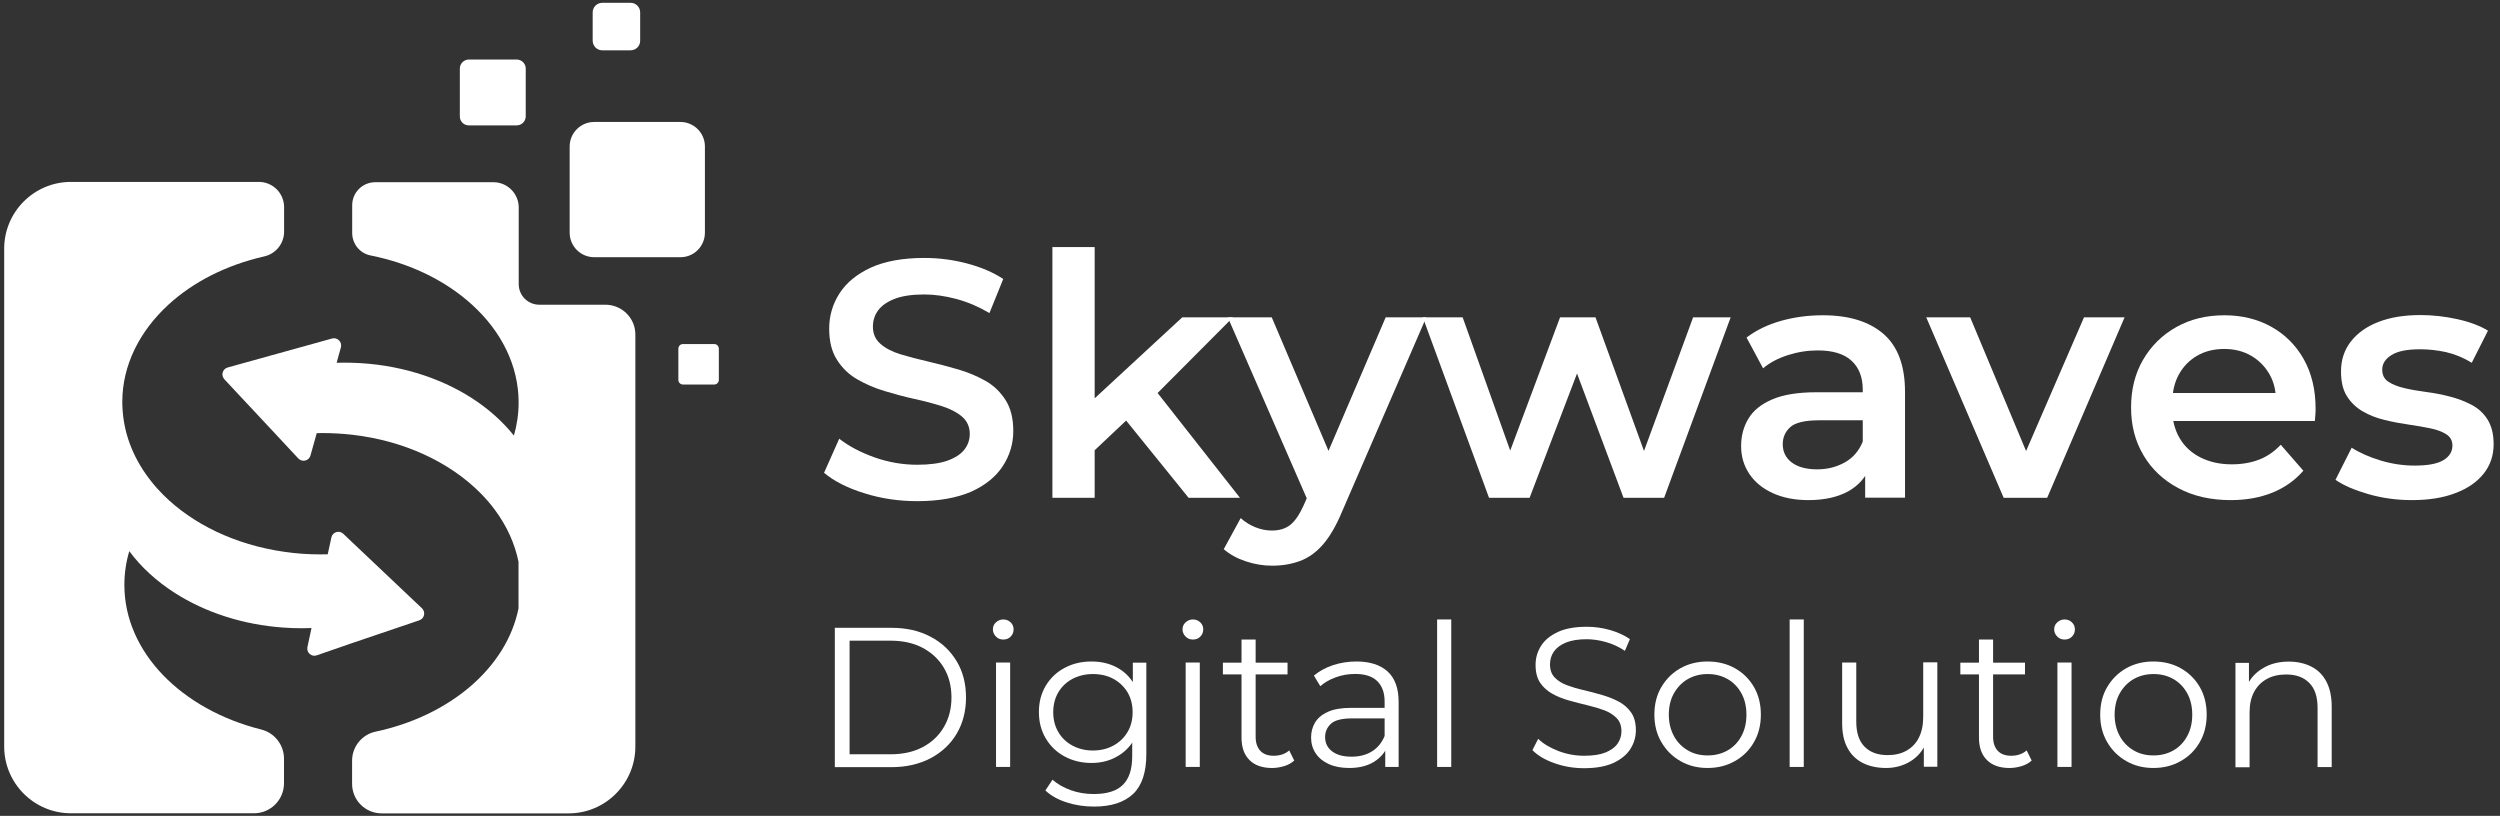 <svg xmlns="http://www.w3.org/2000/svg" width="239" height="78" viewBox="0 0 239 78" fill="none"><rect x="0" y="0" width="239" height="78" fill="#333333" stroke="none"/><path d="M79.81 73.32V60.02H85.23C86.65 60.02 87.89 60.3 88.96 60.87C90.03 61.429 90.86 62.219 91.46 63.219C92.06 64.219 92.35 65.37 92.35 66.68C92.35 67.99 92.05 69.139 91.46 70.139C90.87 71.139 90.03 71.919 88.96 72.49C87.89 73.049 86.64 73.34 85.23 73.34H79.81V73.32ZM81.22 72.109H85.15C86.33 72.109 87.35 71.879 88.22 71.419C89.09 70.96 89.76 70.32 90.24 69.499C90.72 68.68 90.96 67.74 90.96 66.68C90.96 65.6 90.72 64.659 90.24 63.849C89.76 63.039 89.08 62.4 88.22 61.94C87.35 61.48 86.33 61.249 85.15 61.249H81.22V72.109Z" fill="white"></path><path d="M95.91 61.14C95.63 61.14 95.4 61.05 95.21 60.85C95.02 60.66 94.92 60.43 94.92 60.17C94.92 59.9 95.01 59.68 95.21 59.5C95.41 59.32 95.63 59.22 95.91 59.22C96.19 59.22 96.42 59.31 96.61 59.49C96.8 59.67 96.9 59.89 96.9 60.16C96.9 60.44 96.81 60.67 96.62 60.86C96.44 61.05 96.2 61.14 95.91 61.14ZM95.22 73.32V63.34H96.57V73.32H95.22Z" fill="white"></path><path d="M104.349 72.939C103.399 72.939 102.539 72.729 101.779 72.319C101.019 71.909 100.419 71.339 99.979 70.599C99.539 69.869 99.319 69.019 99.319 68.069C99.319 67.119 99.539 66.279 99.979 65.549C100.419 64.819 101.019 64.249 101.779 63.849C102.539 63.439 103.399 63.239 104.349 63.239C105.239 63.239 106.029 63.419 106.739 63.789C107.449 64.159 108.009 64.699 108.429 65.419C108.849 66.139 109.059 67.019 109.059 68.059C109.059 69.099 108.849 69.979 108.429 70.699C108.009 71.419 107.449 71.969 106.739 72.349C106.029 72.749 105.229 72.939 104.349 72.939ZM104.589 77.109C103.679 77.109 102.799 76.979 101.969 76.709C101.129 76.439 100.459 76.059 99.939 75.569L100.619 74.539C101.089 74.959 101.669 75.289 102.359 75.539C103.049 75.789 103.779 75.909 104.559 75.909C105.829 75.909 106.759 75.619 107.349 75.029C107.949 74.439 108.239 73.529 108.239 72.279V69.789L108.429 68.079L108.299 66.369V63.349H109.589V72.109C109.589 73.829 109.169 75.099 108.329 75.899C107.479 76.699 106.239 77.109 104.589 77.109ZM104.479 71.749C105.209 71.749 105.869 71.589 106.439 71.279C107.009 70.969 107.459 70.539 107.789 69.989C108.119 69.439 108.279 68.799 108.279 68.079C108.279 67.359 108.109 66.719 107.789 66.179C107.459 65.639 107.009 65.209 106.439 64.899C105.869 64.589 105.219 64.439 104.479 64.439C103.759 64.439 103.109 64.599 102.529 64.899C101.949 65.209 101.499 65.639 101.179 66.179C100.859 66.719 100.689 67.359 100.689 68.079C100.689 68.799 100.849 69.439 101.179 69.989C101.499 70.539 101.949 70.969 102.529 71.279C103.109 71.589 103.759 71.749 104.479 71.749Z" fill="white"></path><path d="M114.04 61.14C113.76 61.14 113.53 61.05 113.34 60.85C113.15 60.66 113.05 60.43 113.05 60.17C113.05 59.9 113.14 59.68 113.34 59.5C113.54 59.32 113.76 59.22 114.04 59.22C114.32 59.22 114.55 59.31 114.74 59.49C114.93 59.67 115.03 59.89 115.03 60.16C115.03 60.44 114.94 60.67 114.75 60.86C114.57 61.05 114.33 61.14 114.04 61.14ZM113.35 73.32V63.34H114.7V73.32H113.35Z" fill="white"></path><path d="M116.909 64.47V63.35H123.089V64.47H116.909ZM121.619 73.42C120.679 73.42 119.959 73.17 119.449 72.66C118.939 72.15 118.689 71.44 118.689 70.51V61.14H120.039V70.43C120.039 71.01 120.189 71.46 120.489 71.78C120.789 72.1 121.219 72.25 121.769 72.25C122.359 72.25 122.859 72.08 123.249 71.74L123.729 72.71C123.459 72.95 123.139 73.13 122.769 73.24C122.399 73.35 122.009 73.42 121.619 73.42Z" fill="white"></path><path d="M128.99 73.419C128.24 73.419 127.59 73.299 127.04 73.049C126.49 72.799 126.07 72.459 125.78 72.019C125.49 71.579 125.34 71.079 125.34 70.509C125.34 69.989 125.46 69.519 125.71 69.089C125.96 68.669 126.36 68.319 126.93 68.059C127.49 67.799 128.25 67.669 129.2 67.669H132.64V68.679H129.24C128.28 68.679 127.61 68.849 127.24 69.189C126.87 69.529 126.68 69.959 126.68 70.459C126.68 71.029 126.9 71.489 127.35 71.829C127.79 72.169 128.41 72.339 129.21 72.339C129.97 72.339 130.63 72.169 131.18 71.819C131.73 71.469 132.13 70.969 132.39 70.309L132.69 71.239C132.44 71.899 132 72.419 131.37 72.819C130.73 73.219 129.94 73.419 128.99 73.419ZM132.43 73.319V71.119L132.37 70.759V67.069C132.37 66.219 132.13 65.569 131.66 65.109C131.18 64.649 130.48 64.429 129.54 64.429C128.89 64.429 128.28 64.539 127.7 64.749C127.12 64.959 126.62 65.249 126.22 65.599L125.61 64.589C126.12 64.159 126.72 63.829 127.43 63.589C128.14 63.359 128.89 63.239 129.67 63.239C130.96 63.239 131.96 63.559 132.66 64.199C133.36 64.839 133.71 65.809 133.71 67.119V73.319H132.43Z" fill="white"></path><path d="M137.39 73.32V59.22H138.74V73.32H137.39Z" fill="white"></path><path d="M151.44 73.44C150.45 73.44 149.5 73.28 148.6 72.96C147.69 72.64 146.99 72.22 146.5 71.71L147.05 70.63C147.52 71.09 148.15 71.47 148.94 71.78C149.73 72.09 150.57 72.25 151.44 72.25C152.28 72.25 152.96 72.15 153.48 71.94C154 71.73 154.39 71.45 154.64 71.09C154.89 70.73 155.01 70.34 155.01 69.91C155.01 69.39 154.86 68.97 154.56 68.66C154.26 68.35 153.87 68.09 153.39 67.91C152.91 67.73 152.38 67.57 151.79 67.43C151.2 67.29 150.62 67.14 150.04 66.98C149.46 66.82 148.92 66.61 148.43 66.34C147.94 66.07 147.55 65.72 147.25 65.29C146.95 64.85 146.8 64.28 146.8 63.57C146.8 62.91 146.97 62.31 147.32 61.75C147.67 61.2 148.2 60.76 148.93 60.42C149.65 60.08 150.58 59.92 151.7 59.92C152.45 59.92 153.19 60.02 153.92 60.23C154.65 60.44 155.29 60.73 155.82 61.1L155.34 62.22C154.77 61.84 154.17 61.56 153.53 61.38C152.89 61.2 152.27 61.11 151.68 61.11C150.88 61.11 150.22 61.22 149.7 61.43C149.18 61.65 148.8 61.93 148.55 62.29C148.3 62.65 148.18 63.06 148.18 63.52C148.18 64.04 148.33 64.46 148.63 64.77C148.93 65.08 149.32 65.33 149.81 65.51C150.3 65.69 150.83 65.85 151.42 65.98C152 66.12 152.58 66.27 153.16 66.44C153.74 66.61 154.27 66.82 154.76 67.08C155.25 67.34 155.64 67.69 155.94 68.12C156.24 68.55 156.39 69.12 156.39 69.81C156.39 70.46 156.21 71.06 155.86 71.61C155.51 72.16 154.96 72.6 154.24 72.94C153.51 73.27 152.58 73.44 151.44 73.44Z" fill="white"></path><path d="M163.239 73.419C162.279 73.419 161.409 73.199 160.649 72.759C159.879 72.319 159.279 71.719 158.829 70.949C158.379 70.179 158.159 69.309 158.159 68.319C158.159 67.319 158.379 66.439 158.829 65.679C159.279 64.919 159.879 64.319 160.639 63.889C161.399 63.459 162.269 63.239 163.239 63.239C164.229 63.239 165.109 63.459 165.869 63.889C166.629 64.319 167.239 64.919 167.679 65.679C168.119 66.439 168.339 67.319 168.339 68.319C168.339 69.309 168.119 70.189 167.679 70.949C167.239 71.719 166.639 72.319 165.859 72.759C165.089 73.199 164.209 73.419 163.239 73.419ZM163.239 72.219C163.959 72.219 164.599 72.059 165.159 71.739C165.719 71.419 166.159 70.959 166.479 70.369C166.799 69.779 166.959 69.099 166.959 68.329C166.959 67.539 166.799 66.859 166.479 66.279C166.159 65.699 165.719 65.239 165.159 64.919C164.599 64.599 163.969 64.439 163.259 64.439C162.549 64.439 161.919 64.599 161.359 64.919C160.799 65.239 160.359 65.699 160.029 66.279C159.699 66.859 159.539 67.549 159.539 68.329C159.539 69.099 159.709 69.779 160.029 70.369C160.349 70.959 160.799 71.409 161.359 71.739C161.919 72.069 162.539 72.219 163.239 72.219Z" fill="white"></path><path d="M171.09 73.32V59.22H172.44V73.32H171.09Z" fill="white"></path><path d="M180.319 73.419C179.469 73.419 178.729 73.259 178.099 72.949C177.469 72.629 176.969 72.159 176.629 71.519C176.279 70.889 176.109 70.099 176.109 69.139V63.339H177.459V68.979C177.459 70.039 177.719 70.849 178.249 71.379C178.779 71.919 179.509 72.189 180.459 72.189C181.159 72.189 181.759 72.049 182.269 71.759C182.779 71.469 183.179 71.059 183.449 70.509C183.719 69.969 183.859 69.309 183.859 68.549V63.319H185.209V73.299H183.919V70.559L184.129 71.049C183.809 71.779 183.319 72.359 182.659 72.769C181.999 73.179 181.209 73.419 180.319 73.419Z" fill="white"></path><path d="M187.409 64.47V63.35H193.589V64.47H187.409ZM192.119 73.42C191.179 73.42 190.459 73.17 189.949 72.66C189.439 72.15 189.189 71.44 189.189 70.51V61.14H190.539V70.43C190.539 71.01 190.689 71.46 190.989 71.78C191.289 72.1 191.719 72.25 192.269 72.25C192.859 72.25 193.359 72.08 193.749 71.74L194.229 72.71C193.959 72.95 193.639 73.13 193.269 73.24C192.899 73.35 192.519 73.42 192.119 73.42Z" fill="white"></path><path d="M197.37 61.14C197.09 61.14 196.86 61.05 196.67 60.85C196.48 60.66 196.38 60.43 196.38 60.17C196.38 59.9 196.47 59.68 196.67 59.5C196.87 59.32 197.09 59.22 197.37 59.22C197.65 59.22 197.88 59.31 198.07 59.49C198.26 59.67 198.36 59.89 198.36 60.16C198.36 60.44 198.27 60.67 198.08 60.86C197.9 61.05 197.66 61.14 197.37 61.14ZM196.69 73.32V63.34H198.04V73.32H196.69Z" fill="white"></path><path d="M205.859 73.419C204.899 73.419 204.029 73.199 203.269 72.759C202.499 72.319 201.899 71.719 201.449 70.949C200.999 70.179 200.779 69.309 200.779 68.319C200.779 67.319 200.999 66.439 201.449 65.679C201.899 64.919 202.499 64.319 203.259 63.889C204.019 63.459 204.889 63.239 205.859 63.239C206.849 63.239 207.729 63.459 208.489 63.889C209.249 64.319 209.859 64.919 210.299 65.679C210.739 66.439 210.959 67.319 210.959 68.319C210.959 69.309 210.739 70.189 210.299 70.949C209.859 71.719 209.259 72.319 208.479 72.759C207.709 73.199 206.839 73.419 205.859 73.419ZM205.859 72.219C206.579 72.219 207.219 72.059 207.779 71.739C208.339 71.419 208.779 70.959 209.099 70.369C209.419 69.779 209.579 69.099 209.579 68.329C209.579 67.539 209.419 66.859 209.099 66.279C208.779 65.699 208.339 65.239 207.779 64.919C207.219 64.599 206.589 64.439 205.879 64.439C205.169 64.439 204.539 64.599 203.979 64.919C203.419 65.239 202.979 65.699 202.649 66.279C202.319 66.859 202.159 67.549 202.159 68.329C202.159 69.099 202.329 69.779 202.649 70.369C202.969 70.959 203.419 71.409 203.979 71.739C204.539 72.069 205.169 72.219 205.859 72.219Z" fill="white"></path><path d="M218.81 63.25C219.62 63.25 220.33 63.41 220.95 63.72C221.57 64.03 222.05 64.5 222.39 65.14C222.73 65.78 222.91 66.57 222.91 67.53V73.33H221.56V67.67C221.56 66.62 221.3 65.82 220.77 65.29C220.24 64.75 219.51 64.48 218.56 64.48C217.85 64.48 217.23 64.62 216.71 64.91C216.18 65.2 215.78 65.61 215.49 66.15C215.2 66.69 215.06 67.34 215.06 68.1V73.35H213.71V63.37H215V66.11L214.79 65.6C215.11 64.88 215.61 64.31 216.31 63.9C217.01 63.46 217.84 63.25 218.81 63.25Z" fill="white"></path><path d="M87.69 47.91C85.92 47.91 84.23 47.66 82.62 47.15C81 46.65 79.72 45.99 78.78 45.2L80.23 41.94C81.14 42.65 82.25 43.24 83.59 43.72C84.92 44.19 86.29 44.43 87.69 44.43C88.87 44.43 89.83 44.3 90.57 44.04C91.3 43.78 91.84 43.43 92.19 42.99C92.53 42.55 92.71 42.05 92.71 41.49C92.71 40.8 92.46 40.25 91.97 39.83C91.48 39.41 90.83 39.08 90.05 38.83C89.26 38.58 88.39 38.35 87.43 38.14C86.47 37.93 85.51 37.67 84.55 37.38C83.59 37.09 82.72 36.71 81.93 36.25C81.14 35.79 80.5 35.17 80.01 34.39C79.51 33.61 79.27 32.62 79.27 31.42C79.27 30.19 79.6 29.07 80.26 28.04C80.92 27.02 81.92 26.2 83.26 25.58C84.61 24.97 86.31 24.66 88.38 24.66C89.74 24.66 91.08 24.83 92.42 25.18C93.76 25.53 94.92 26.02 95.91 26.67L94.59 29.93C93.58 29.33 92.53 28.88 91.46 28.59C90.38 28.3 89.35 28.15 88.36 28.15C87.2 28.15 86.25 28.29 85.53 28.57C84.81 28.85 84.28 29.22 83.95 29.67C83.62 30.12 83.45 30.64 83.45 31.22C83.45 31.91 83.69 32.46 84.18 32.88C84.66 33.3 85.3 33.63 86.09 33.87C86.88 34.11 87.75 34.34 88.72 34.56C89.69 34.79 90.65 35.04 91.61 35.32C92.57 35.6 93.44 35.97 94.23 36.42C95.02 36.87 95.65 37.49 96.14 38.26C96.63 39.03 96.87 40.02 96.87 41.2C96.87 42.41 96.54 43.52 95.88 44.54C95.22 45.56 94.22 46.38 92.86 47C91.47 47.6 89.76 47.91 87.69 47.91Z" fill="white"></path><path d="M100.61 47.59V23.62H104.65V47.59H100.61ZM103.91 43.74L104.01 38.67L113.02 30.34H117.87L110.21 38.03L108.08 39.81L103.91 43.74ZM113.63 47.59L107.33 39.8L109.88 36.57L118.54 47.59H113.63Z" fill="white"></path><path d="M121.61 54.08C120.77 54.08 119.93 53.94 119.09 53.66C118.25 53.38 117.55 52.99 116.99 52.5L118.61 49.53C119.02 49.9 119.48 50.19 120 50.4C120.52 50.61 121.04 50.72 121.58 50.72C122.31 50.72 122.9 50.54 123.36 50.17C123.82 49.8 124.23 49.19 124.62 48.33L125.62 46.07L125.94 45.59L132.47 30.34H136.35L128.27 48.98C127.73 50.27 127.13 51.3 126.48 52.05C125.83 52.8 125.09 53.33 124.28 53.63C123.47 53.93 122.58 54.08 121.61 54.08ZM125.17 48.2L117.38 30.34H121.58L127.91 45.23L125.17 48.2Z" fill="white"></path><path d="M142.351 47.59L136.021 30.34H139.831L145.26 45.55H143.451L149.141 30.34H152.531L158.051 45.55H156.271L161.861 30.34H165.451L159.09 47.59H155.211L150.171 34.12H151.37L146.23 47.59H142.351Z" fill="white"></path><path d="M172.88 47.81C171.59 47.81 170.46 47.59 169.49 47.15C168.52 46.71 167.77 46.1 167.24 45.31C166.71 44.52 166.45 43.64 166.45 42.64C166.45 41.67 166.68 40.8 167.15 40.02C167.61 39.25 168.37 38.63 169.43 38.18C170.48 37.73 171.89 37.5 173.63 37.5H178.64V40.18H173.92C172.54 40.18 171.62 40.4 171.14 40.84C170.66 41.28 170.43 41.83 170.43 42.47C170.43 43.2 170.72 43.78 171.3 44.22C171.88 44.65 172.69 44.87 173.72 44.87C174.71 44.87 175.6 44.64 176.39 44.19C177.18 43.74 177.74 43.07 178.09 42.19L178.77 44.61C178.38 45.62 177.69 46.41 176.69 46.97C175.67 47.53 174.41 47.81 172.88 47.81ZM178.31 47.59V44.1L178.08 43.36V37.25C178.08 36.07 177.72 35.14 177.01 34.49C176.3 33.83 175.22 33.5 173.78 33.5C172.81 33.5 171.86 33.65 170.92 33.95C169.98 34.25 169.19 34.67 168.55 35.21L166.97 32.27C167.9 31.56 169 31.03 170.28 30.67C171.56 30.31 172.89 30.14 174.27 30.14C176.77 30.14 178.7 30.74 180.07 31.93C181.44 33.13 182.12 34.97 182.12 37.47V47.58H178.31V47.59Z" fill="white"></path><path d="M191.55 47.59L184.15 30.34H188.35L194.71 45.55H192.64L199.23 30.34H203.11L195.71 47.59H191.55Z" fill="white"></path><path d="M213.26 47.81C211.34 47.81 209.67 47.43 208.24 46.66C206.81 45.9 205.7 44.85 204.91 43.51C204.12 42.18 203.73 40.66 203.73 38.96C203.73 37.24 204.11 35.71 204.88 34.39C205.65 33.07 206.7 32.03 208.05 31.27C209.4 30.51 210.93 30.14 212.65 30.14C214.33 30.14 215.83 30.51 217.14 31.24C218.45 31.97 219.49 33.01 220.24 34.34C220.99 35.68 221.37 37.25 221.37 39.06C221.37 39.23 221.37 39.43 221.35 39.64C221.34 39.86 221.32 40.06 221.3 40.25H206.92V37.57H219.16L217.58 38.41C217.6 37.42 217.4 36.55 216.97 35.79C216.54 35.04 215.95 34.44 215.21 34.01C214.47 33.58 213.61 33.36 212.64 33.36C211.65 33.36 210.78 33.58 210.04 34.01C209.3 34.44 208.72 35.04 208.3 35.8C207.88 36.56 207.67 37.46 207.67 38.5V39.15C207.67 40.18 207.91 41.1 208.38 41.9C208.85 42.7 209.52 43.31 210.38 43.74C211.24 44.17 212.23 44.39 213.35 44.39C214.32 44.39 215.19 44.24 215.97 43.94C216.75 43.64 217.43 43.16 218.04 42.52L220.2 45C219.42 45.9 218.45 46.6 217.28 47.08C216.11 47.56 214.77 47.81 213.26 47.81Z" fill="white"></path><path d="M230.571 47.81C229.131 47.81 227.741 47.62 226.421 47.24C225.101 46.86 224.051 46.41 223.271 45.87L224.821 42.8C225.601 43.3 226.521 43.7 227.601 44.03C228.681 44.35 229.75 44.51 230.83 44.51C232.1 44.51 233.02 44.34 233.59 43.99C234.16 43.65 234.451 43.18 234.451 42.6C234.451 42.13 234.26 41.77 233.87 41.52C233.48 41.27 232.981 41.08 232.351 40.95C231.721 40.82 231.03 40.7 230.27 40.59C229.51 40.48 228.74 40.34 227.98 40.15C227.22 39.97 226.52 39.7 225.9 39.34C225.27 38.98 224.771 38.51 224.381 37.9C223.991 37.3 223.801 36.5 223.801 35.51C223.801 34.41 224.111 33.46 224.741 32.65C225.371 31.84 226.24 31.22 227.37 30.78C228.5 30.34 229.841 30.12 231.391 30.12C232.551 30.12 233.731 30.25 234.911 30.51C236.091 30.77 237.081 31.14 237.851 31.61L236.3 34.68C235.48 34.18 234.66 33.85 233.83 33.66C233 33.48 232.18 33.39 231.36 33.39C230.13 33.39 229.221 33.57 228.631 33.94C228.041 34.31 227.741 34.77 227.741 35.33C227.741 35.85 227.931 36.23 228.321 36.49C228.711 36.75 229.21 36.95 229.84 37.1C230.46 37.25 231.161 37.37 231.921 37.47C232.681 37.57 233.441 37.71 234.201 37.91C234.951 38.1 235.651 38.37 236.281 38.7C236.911 39.03 237.431 39.5 237.811 40.11C238.191 40.72 238.391 41.5 238.391 42.47C238.391 43.55 238.071 44.48 237.441 45.28C236.801 46.08 235.91 46.7 234.74 47.14C233.58 47.59 232.191 47.81 230.571 47.81Z" fill="white"></path><path d="M57.87 29.13H51.55C50.47 29.13 49.59 28.25 49.59 27.17V19.84C49.59 18.5 48.5 17.42 47.17 17.42H35.87C34.66 17.42 33.67 18.4 33.67 19.62V22.27C33.67 23.31 34.4 24.22 35.42 24.42C39.28 25.19 42.66 26.87 45.15 29.15C47.92 31.68 49.58 34.93 49.58 38.49C49.58 39.57 49.42 40.63 49.13 41.64C48.04 40.28 46.67 39.06 45.08 38.04C41.96 36.05 38 34.8 33.66 34.68C33.42 34.67 33.18 34.67 32.94 34.67C32.68 34.67 32.43 34.68 32.18 34.68L32.59 33.21C32.73 32.7 32.26 32.22 31.75 32.36L27.14 33.64L21.77 35.13C21.27 35.27 21.1 35.88 21.45 36.26L22.3 37.17L26.6 41.77L27.14 42.35L28.52 43.83C28.88 44.22 29.54 44.06 29.68 43.55L30.28 41.41C30.47 41.41 30.65 41.4 30.84 41.4C31.8 41.4 32.74 41.46 33.66 41.56C38.63 42.13 42.96 44.17 45.88 47.09C46.41 47.62 46.9 48.18 47.33 48.77C48.44 50.27 49.21 51.94 49.57 53.71V56.17V58.16C48.43 63.84 43 68.44 35.89 69.95C34.59 70.23 33.66 71.39 33.66 72.72V74.93C33.66 76.5 34.93 77.76 36.49 77.76H49.57H54.35C57.88 77.76 60.74 74.9 60.74 71.37V32.01C60.76 30.42 59.46 29.13 57.87 29.13Z" fill="url(#paint0_linear_21_3705)"></path><path d="M40.09 59.3C40.58 59.13 40.71 58.51 40.34 58.15L39.65 57.5L34.57 52.69L33.68 51.85L32.82 51.03C32.43 50.66 31.79 50.86 31.68 51.38L31.33 52.99C31.09 53 30.87 53 30.64 53C29.45 53 28.29 52.92 27.16 52.75C22.47 52.08 18.39 50.09 15.6 47.3C15.19 46.89 14.81 46.47 14.46 46.02C12.89 44.05 11.92 41.77 11.73 39.33C11.71 39.04 11.69 38.75 11.69 38.45C11.69 34.89 13.36 31.64 16.12 29.11C18.48 26.95 21.65 25.33 25.27 24.51C26.37 24.26 27.16 23.28 27.16 22.15V19.81C27.16 18.47 26.08 17.39 24.74 17.39H6.79C3.26 17.39 0.4 20.25 0.4 23.78V29.11V71.36C0.4 74.89 3.26 77.75 6.79 77.75H24.28C25.87 77.75 27.15 76.46 27.15 74.88V72.53C27.15 71.21 26.25 70.06 24.97 69.74C17.38 67.84 11.89 62.37 11.89 55.92C11.89 54.81 12.05 53.73 12.36 52.69C13.49 54.22 14.97 55.57 16.72 56.69C19.6 58.53 23.2 59.73 27.14 60C27.7 60.04 28.28 60.06 28.85 60.06C29.16 60.06 29.47 60.05 29.78 60.04L29.39 61.86C29.28 62.38 29.78 62.83 30.28 62.65L33.66 61.48L40.09 59.3Z" fill="url(#paint1_linear_21_3705)"></path><path d="M67.39 22.239V14.009C67.39 12.709 66.34 11.659 65.04 11.659H56.81C55.51 11.659 54.46 12.709 54.46 14.009V17.409V22.239C54.46 23.539 55.51 24.589 56.81 24.589H60.76H65.04C66.34 24.599 67.39 23.539 67.39 22.239Z" fill="url(#paint2_linear_21_3705)"></path><path d="M44.83 11.989H49.39C49.46 11.989 49.53 11.979 49.6 11.96C49.98 11.87 50.26 11.52 50.26 11.12V6.559C50.26 6.149 49.98 5.809 49.6 5.719C49.53 5.699 49.46 5.689 49.39 5.689H44.83C44.35 5.689 43.96 6.079 43.96 6.559V11.12C43.95 11.6 44.34 11.989 44.83 11.989Z" fill="url(#paint3_linear_21_3705)"></path><path d="M57.57 4.81H60.29C60.79 4.81 61.2 4.4 61.2 3.9V1.18C61.2 0.68 60.79 0.27 60.29 0.27H57.57C57.07 0.27 56.66 0.68 56.66 1.18V3.9C56.67 4.4 57.07 4.81 57.57 4.81Z" fill="url(#paint4_linear_21_3705)"></path><path d="M68.281 32.89H65.291C65.051 32.89 64.851 33.09 64.851 33.33V36.32C64.851 36.56 65.051 36.76 65.291 36.76H68.281C68.521 36.76 68.721 36.56 68.721 36.32V33.33C68.711 33.08 68.521 32.89 68.281 32.89Z" fill="url(#paint5_linear_21_3705)"></path><defs><linearGradient id="paint0_linear_21_3705" x1="21.277" y1="47.587" x2="60.756" y2="47.587" gradientUnits="userSpaceOnUse"><stop stop-color="white"></stop><stop offset="1" stop-color="white"></stop></linearGradient><linearGradient id="paint1_linear_21_3705" x1="0.404" y1="47.586" x2="40.549" y2="47.586" gradientUnits="userSpaceOnUse"><stop stop-color="white"></stop><stop offset="1" stop-color="white"></stop></linearGradient><linearGradient id="paint2_linear_21_3705" x1="54.455" y1="18.128" x2="67.388" y2="18.128" gradientUnits="userSpaceOnUse"><stop stop-color="white"></stop><stop offset="1" stop-color="white"></stop></linearGradient><linearGradient id="paint3_linear_21_3705" x1="43.955" y1="8.844" x2="50.255" y2="8.844" gradientUnits="userSpaceOnUse"><stop stop-color="white"></stop><stop offset="1" stop-color="white"></stop></linearGradient><linearGradient id="paint4_linear_21_3705" x1="56.666" y1="2.543" x2="61.198" y2="2.543" gradientUnits="userSpaceOnUse"><stop stop-color="white"></stop><stop offset="1" stop-color="white"></stop></linearGradient><linearGradient id="paint5_linear_21_3705" x1="64.846" y1="34.82" x2="68.715" y2="34.82" gradientUnits="userSpaceOnUse"><stop stop-color="white"></stop><stop offset="1" stop-color="white"></stop></linearGradient></defs></svg>